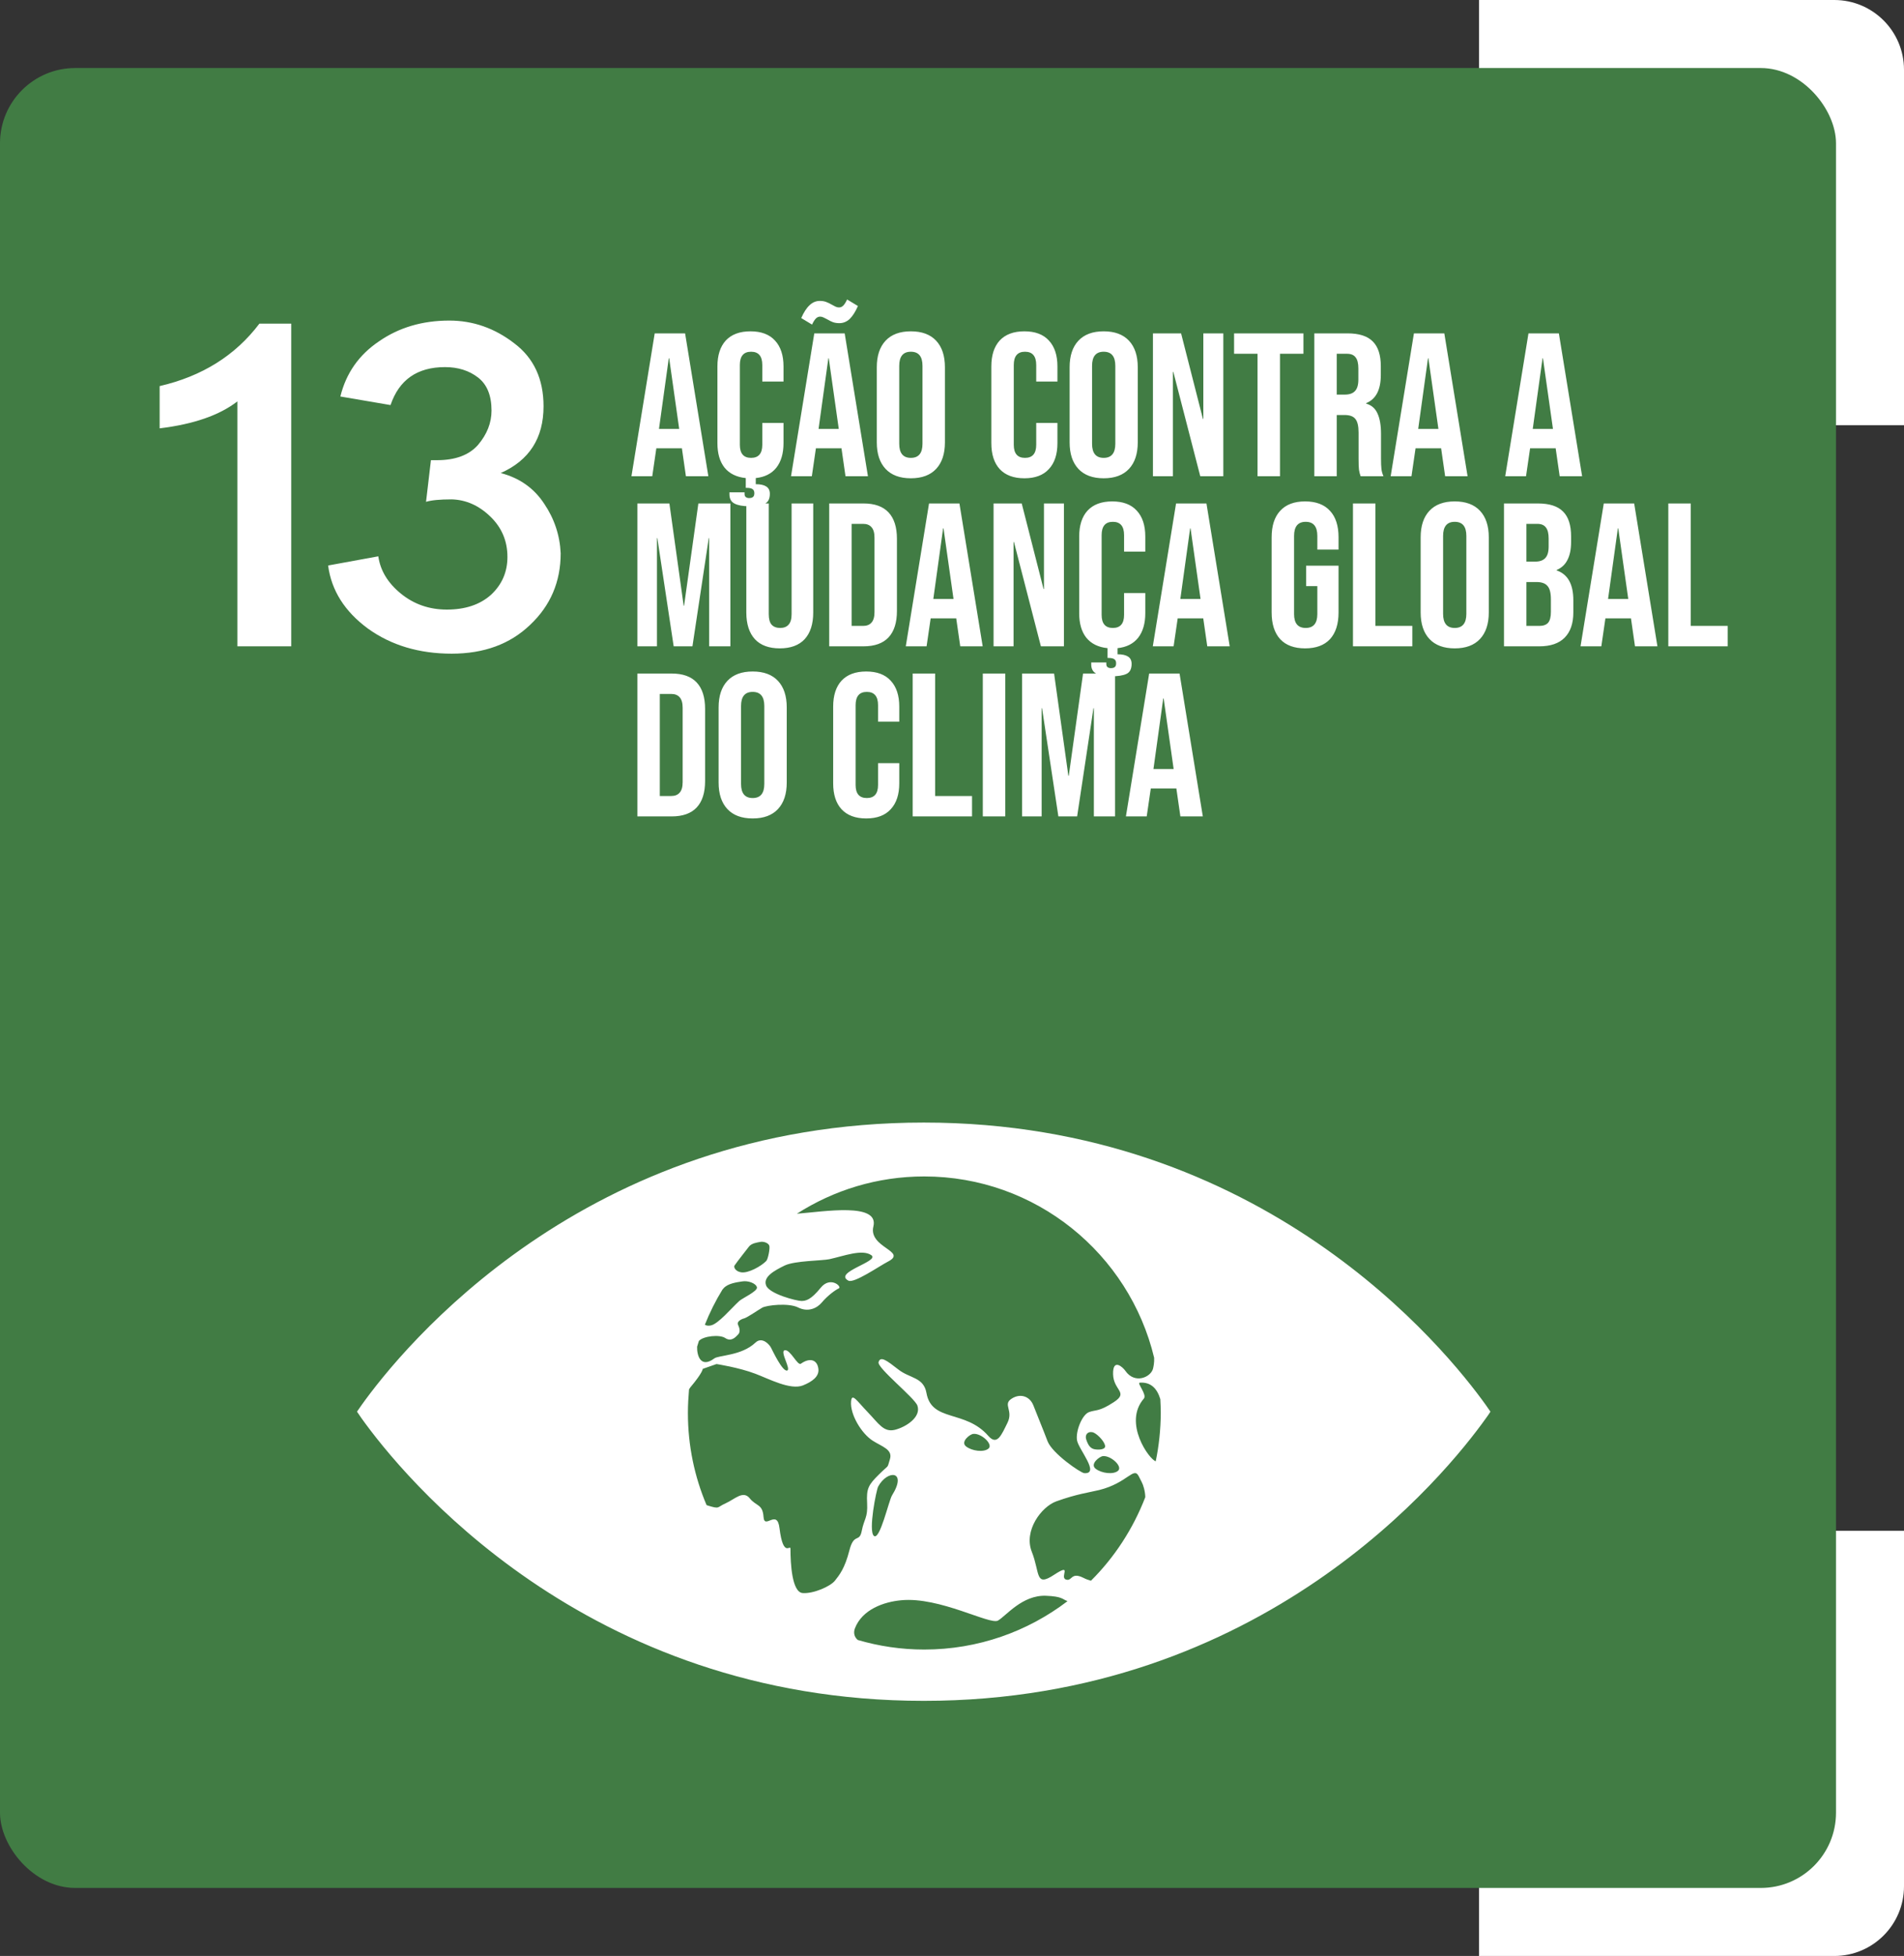 <svg width="112" height="115" viewBox="0 0 112 115" fill="none" xmlns="http://www.w3.org/2000/svg">
<rect x="0" y="0" width="112" height="115" fill="#333333" stroke="none"/>
<path d="M87 0H107.9C110.164 0 112 1.836 112 4.1V25H87V0Z" fill="white"/>
<path d="M112 90L112 110.9C112 113.164 110.164 115 107.9 115L87 115L87 90L112 90Z" fill="white"/>
<rect y="4" width="108" height="107" rx="4.424" fill="#417C44"/>
<path d="M9.391 22.7C11.887 22.124 13.843 20.9 15.259 19.028H17.131V38H13.963V23.6C12.907 24.416 11.383 24.944 9.391 25.184V22.7ZM29.453 27.812C30.557 28.1 31.409 28.7 32.009 29.612C32.609 30.5 32.933 31.472 32.981 32.528C32.981 34.208 32.381 35.612 31.181 36.74C30.005 37.868 28.469 38.432 26.573 38.432C24.653 38.432 23.009 37.94 21.641 36.956C20.273 35.948 19.493 34.712 19.301 33.248L22.253 32.708C22.373 33.548 22.817 34.28 23.585 34.904C24.353 35.528 25.253 35.84 26.285 35.84C27.365 35.84 28.229 35.552 28.877 34.976C29.525 34.376 29.849 33.632 29.849 32.744C29.849 31.808 29.513 31.016 28.841 30.368C28.169 29.72 27.413 29.384 26.573 29.36C25.877 29.36 25.373 29.408 25.061 29.504L25.349 27.056H25.709C26.789 27.056 27.593 26.756 28.121 26.156C28.649 25.532 28.913 24.86 28.913 24.14C28.913 23.252 28.649 22.604 28.121 22.196C27.593 21.788 26.945 21.584 26.177 21.584C24.545 21.584 23.477 22.328 22.973 23.816L20.021 23.312C20.357 21.944 21.113 20.864 22.289 20.072C23.465 19.256 24.845 18.848 26.429 18.848C27.821 18.848 29.093 19.292 30.245 20.18C31.397 21.044 31.973 22.28 31.973 23.888C31.973 25.76 31.133 27.068 29.453 27.812Z" fill="white"/>
<path d="M38.512 19.6H40.3L41.668 28H40.348L40.108 26.332V26.356H38.608L38.368 28H37.144L38.512 19.6ZM39.952 25.216L39.364 21.064H39.34L38.764 25.216H39.952ZM44.841 22.432V21.46C44.841 20.94 44.621 20.68 44.181 20.68C43.741 20.68 43.521 20.94 43.521 21.46V26.152C43.521 26.664 43.741 26.92 44.181 26.92C44.621 26.92 44.841 26.664 44.841 26.152V24.868H46.089V26.056C46.089 26.656 45.949 27.136 45.669 27.496C45.389 27.848 44.985 28.052 44.457 28.108V28.468C44.729 28.468 44.933 28.512 45.069 28.6C45.213 28.688 45.285 28.832 45.285 29.032C45.285 29.328 45.185 29.524 44.985 29.62C44.785 29.716 44.477 29.764 44.061 29.764C43.693 29.764 43.409 29.712 43.209 29.608C43.009 29.504 42.909 29.324 42.909 29.068V28.948H43.797V29.044C43.797 29.124 43.821 29.184 43.869 29.224C43.925 29.264 43.989 29.284 44.061 29.284C44.173 29.284 44.253 29.26 44.301 29.212C44.349 29.172 44.373 29.1 44.373 28.996C44.373 28.884 44.337 28.804 44.265 28.756C44.193 28.708 44.081 28.684 43.929 28.684H43.869V28.108C43.325 28.052 42.909 27.848 42.621 27.496C42.341 27.144 42.201 26.664 42.201 26.056V21.544C42.201 20.888 42.365 20.38 42.693 20.02C43.029 19.66 43.513 19.48 44.145 19.48C44.777 19.48 45.257 19.66 45.585 20.02C45.921 20.38 46.089 20.888 46.089 21.544V22.432H44.841ZM47.899 19.6H49.687L51.055 28H49.735L49.495 26.332V26.356H47.995L47.755 28H46.531L47.899 19.6ZM49.339 25.216L48.751 21.064H48.727L48.151 25.216H49.339ZM47.131 18.7C47.283 18.356 47.447 18.104 47.623 17.944C47.799 17.776 47.999 17.692 48.223 17.692C48.367 17.692 48.491 17.712 48.595 17.752C48.707 17.792 48.823 17.848 48.943 17.92C49.015 17.96 49.083 17.996 49.147 18.028C49.219 18.06 49.287 18.076 49.351 18.076C49.447 18.076 49.531 18.04 49.603 17.968C49.675 17.896 49.751 17.776 49.831 17.608L50.467 17.992C50.315 18.336 50.151 18.592 49.975 18.76C49.799 18.92 49.599 19 49.375 19C49.231 19 49.103 18.98 48.991 18.94C48.887 18.9 48.775 18.844 48.655 18.772C48.583 18.732 48.511 18.696 48.439 18.664C48.375 18.632 48.311 18.616 48.247 18.616C48.151 18.616 48.067 18.652 47.995 18.724C47.923 18.796 47.847 18.916 47.767 19.084L47.131 18.7ZM53.58 28.12C52.932 28.12 52.436 27.936 52.092 27.568C51.748 27.2 51.576 26.68 51.576 26.008V21.592C51.576 20.92 51.748 20.4 52.092 20.032C52.436 19.664 52.932 19.48 53.58 19.48C54.228 19.48 54.724 19.664 55.068 20.032C55.412 20.4 55.584 20.92 55.584 21.592V26.008C55.584 26.68 55.412 27.2 55.068 27.568C54.724 27.936 54.228 28.12 53.58 28.12ZM53.58 26.92C54.036 26.92 54.264 26.644 54.264 26.092V21.508C54.264 20.956 54.036 20.68 53.58 20.68C53.124 20.68 52.896 20.956 52.896 21.508V26.092C52.896 26.644 53.124 26.92 53.58 26.92ZM60.258 28.12C59.626 28.12 59.142 27.94 58.806 27.58C58.478 27.22 58.314 26.712 58.314 26.056V21.544C58.314 20.888 58.478 20.38 58.806 20.02C59.142 19.66 59.626 19.48 60.258 19.48C60.89 19.48 61.37 19.66 61.698 20.02C62.034 20.38 62.202 20.888 62.202 21.544V22.432H60.954V21.46C60.954 20.94 60.734 20.68 60.294 20.68C59.854 20.68 59.634 20.94 59.634 21.46V26.152C59.634 26.664 59.854 26.92 60.294 26.92C60.734 26.92 60.954 26.664 60.954 26.152V24.868H62.202V26.056C62.202 26.712 62.034 27.22 61.698 27.58C61.37 27.94 60.89 28.12 60.258 28.12ZM64.923 28.12C64.275 28.12 63.779 27.936 63.435 27.568C63.091 27.2 62.919 26.68 62.919 26.008V21.592C62.919 20.92 63.091 20.4 63.435 20.032C63.779 19.664 64.275 19.48 64.923 19.48C65.571 19.48 66.067 19.664 66.411 20.032C66.755 20.4 66.927 20.92 66.927 21.592V26.008C66.927 26.68 66.755 27.2 66.411 27.568C66.067 27.936 65.571 28.12 64.923 28.12ZM64.923 26.92C65.379 26.92 65.607 26.644 65.607 26.092V21.508C65.607 20.956 65.379 20.68 64.923 20.68C64.467 20.68 64.239 20.956 64.239 21.508V26.092C64.239 26.644 64.467 26.92 64.923 26.92ZM67.82 19.6H69.476L70.76 24.628H70.784V19.6H71.96V28H70.604L69.02 21.868H68.996V28H67.82V19.6ZM73.973 20.8H72.593V19.6H76.673V20.8H75.293V28H73.973V20.8ZM77.312 19.6H79.268C79.948 19.6 80.444 19.76 80.756 20.08C81.068 20.392 81.224 20.876 81.224 21.532V22.048C81.224 22.92 80.936 23.472 80.36 23.704V23.728C80.68 23.824 80.904 24.02 81.032 24.316C81.168 24.612 81.236 25.008 81.236 25.504V26.98C81.236 27.22 81.244 27.416 81.26 27.568C81.276 27.712 81.316 27.856 81.38 28H80.036C79.988 27.864 79.956 27.736 79.94 27.616C79.924 27.496 79.916 27.28 79.916 26.968V25.432C79.916 25.048 79.852 24.78 79.724 24.628C79.604 24.476 79.392 24.4 79.088 24.4H78.632V28H77.312V19.6ZM79.112 23.2C79.376 23.2 79.572 23.132 79.7 22.996C79.836 22.86 79.904 22.632 79.904 22.312V21.664C79.904 21.36 79.848 21.14 79.736 21.004C79.632 20.868 79.464 20.8 79.232 20.8H78.632V23.2H79.112ZM83.172 19.6H84.96L86.328 28H85.008L84.768 26.332V26.356H83.268L83.028 28H81.804L83.172 19.6ZM84.612 25.216L84.024 21.064H84L83.424 25.216H84.612ZM89.91 19.6H91.698L93.066 28H91.746L91.506 26.332V26.356H90.006L89.766 28H88.542L89.91 19.6ZM91.35 25.216L90.762 21.064H90.738L90.162 25.216H91.35ZM37.492 29.6H39.376L40.216 35.612H40.24L41.08 29.6H42.964V38H41.716V31.64H41.692L40.732 38H39.628L38.668 31.64H38.644V38H37.492V29.6ZM45.869 38.12C45.229 38.12 44.741 37.94 44.405 37.58C44.069 37.212 43.901 36.688 43.901 36.008V29.6H45.221V36.104C45.221 36.392 45.277 36.6 45.389 36.728C45.509 36.856 45.677 36.92 45.893 36.92C46.109 36.92 46.273 36.856 46.385 36.728C46.505 36.6 46.565 36.392 46.565 36.104V29.6H47.837V36.008C47.837 36.688 47.669 37.212 47.333 37.58C46.997 37.94 46.509 38.12 45.869 38.12ZM48.777 29.6H50.793C51.449 29.6 51.941 29.776 52.269 30.128C52.597 30.48 52.761 30.996 52.761 31.676V35.924C52.761 36.604 52.597 37.12 52.269 37.472C51.941 37.824 51.449 38 50.793 38H48.777V29.6ZM50.769 36.8C50.985 36.8 51.149 36.736 51.261 36.608C51.381 36.48 51.441 36.272 51.441 35.984V31.616C51.441 31.328 51.381 31.12 51.261 30.992C51.149 30.864 50.985 30.8 50.769 30.8H50.097V36.8H50.769ZM54.649 29.6H56.437L57.805 38H56.485L56.245 36.332V36.356H54.745L54.505 38H53.281L54.649 29.6ZM56.089 35.216L55.501 31.064H55.477L54.901 35.216H56.089ZM58.445 29.6H60.101L61.385 34.628H61.409V29.6H62.585V38H61.229L59.645 31.868H59.621V38H58.445V29.6ZM66.122 32.432V31.46C66.122 30.94 65.902 30.68 65.462 30.68C65.022 30.68 64.802 30.94 64.802 31.46V36.152C64.802 36.664 65.022 36.92 65.462 36.92C65.902 36.92 66.122 36.664 66.122 36.152V34.868H67.37V36.056C67.37 36.656 67.23 37.136 66.95 37.496C66.67 37.848 66.266 38.052 65.738 38.108V38.468C66.01 38.468 66.214 38.512 66.35 38.6C66.494 38.688 66.566 38.832 66.566 39.032C66.566 39.328 66.466 39.524 66.266 39.62C66.066 39.716 65.758 39.764 65.342 39.764C64.974 39.764 64.69 39.712 64.49 39.608C64.29 39.504 64.19 39.324 64.19 39.068V38.948H65.078V39.044C65.078 39.124 65.102 39.184 65.15 39.224C65.206 39.264 65.27 39.284 65.342 39.284C65.454 39.284 65.534 39.26 65.582 39.212C65.63 39.172 65.654 39.1 65.654 38.996C65.654 38.884 65.618 38.804 65.546 38.756C65.474 38.708 65.362 38.684 65.21 38.684H65.15V38.108C64.606 38.052 64.19 37.848 63.902 37.496C63.622 37.144 63.482 36.664 63.482 36.056V31.544C63.482 30.888 63.646 30.38 63.974 30.02C64.31 29.66 64.794 29.48 65.426 29.48C66.058 29.48 66.538 29.66 66.866 30.02C67.202 30.38 67.37 30.888 67.37 31.544V32.432H66.122ZM69.18 29.6H70.968L72.336 38H71.016L70.776 36.332V36.356H69.276L69.036 38H67.812L69.18 29.6ZM70.62 35.216L70.032 31.064H70.008L69.432 35.216H70.62ZM76.77 38.12C76.13 38.12 75.642 37.94 75.306 37.58C74.97 37.212 74.802 36.688 74.802 36.008V31.592C74.802 30.912 74.97 30.392 75.306 30.032C75.642 29.664 76.13 29.48 76.77 29.48C77.41 29.48 77.898 29.664 78.234 30.032C78.57 30.392 78.738 30.912 78.738 31.592V32.312H77.49V31.508C77.49 30.956 77.262 30.68 76.806 30.68C76.35 30.68 76.122 30.956 76.122 31.508V36.104C76.122 36.648 76.35 36.92 76.806 36.92C77.262 36.92 77.49 36.648 77.49 36.104V34.46H76.83V33.26H78.738V36.008C78.738 36.688 78.57 37.212 78.234 37.58C77.898 37.94 77.41 38.12 76.77 38.12ZM79.586 29.6H80.906V36.8H83.078V38H79.586V29.6ZM85.572 38.12C84.924 38.12 84.428 37.936 84.084 37.568C83.74 37.2 83.568 36.68 83.568 36.008V31.592C83.568 30.92 83.74 30.4 84.084 30.032C84.428 29.664 84.924 29.48 85.572 29.48C86.22 29.48 86.716 29.664 87.06 30.032C87.404 30.4 87.576 30.92 87.576 31.592V36.008C87.576 36.68 87.404 37.2 87.06 37.568C86.716 37.936 86.22 38.12 85.572 38.12ZM85.572 36.92C86.028 36.92 86.256 36.644 86.256 36.092V31.508C86.256 30.956 86.028 30.68 85.572 30.68C85.116 30.68 84.888 30.956 84.888 31.508V36.092C84.888 36.644 85.116 36.92 85.572 36.92ZM88.469 29.6H90.461C91.141 29.6 91.637 29.76 91.949 30.08C92.261 30.392 92.417 30.876 92.417 31.532V31.868C92.417 32.3 92.345 32.652 92.201 32.924C92.065 33.196 91.853 33.392 91.565 33.512V33.536C92.221 33.76 92.549 34.344 92.549 35.288V36.008C92.549 36.656 92.377 37.152 92.033 37.496C91.697 37.832 91.201 38 90.545 38H88.469V29.6ZM90.305 33.02C90.569 33.02 90.765 32.952 90.893 32.816C91.029 32.68 91.097 32.452 91.097 32.132V31.664C91.097 31.36 91.041 31.14 90.929 31.004C90.825 30.868 90.657 30.8 90.425 30.8H89.789V33.02H90.305ZM90.545 36.8C90.777 36.8 90.949 36.74 91.061 36.62C91.173 36.492 91.229 36.276 91.229 35.972V35.24C91.229 34.856 91.161 34.592 91.025 34.448C90.897 34.296 90.681 34.22 90.377 34.22H89.789V36.8H90.545ZM94.34 29.6H96.128L97.496 38H96.176L95.936 36.332V36.356H94.436L94.196 38H92.972L94.34 29.6ZM95.78 35.216L95.192 31.064H95.168L94.592 35.216H95.78ZM98.136 29.6H99.457V36.8H101.629V38H98.136V29.6ZM37.492 39.6H39.508C40.164 39.6 40.656 39.776 40.984 40.128C41.312 40.48 41.476 40.996 41.476 41.676V45.924C41.476 46.604 41.312 47.12 40.984 47.472C40.656 47.824 40.164 48 39.508 48H37.492V39.6ZM39.484 46.8C39.7 46.8 39.864 46.736 39.976 46.608C40.096 46.48 40.156 46.272 40.156 45.984V41.616C40.156 41.328 40.096 41.12 39.976 40.992C39.864 40.864 39.7 40.8 39.484 40.8H38.812V46.8H39.484ZM44.275 48.12C43.627 48.12 43.131 47.936 42.787 47.568C42.443 47.2 42.271 46.68 42.271 46.008V41.592C42.271 40.92 42.443 40.4 42.787 40.032C43.131 39.664 43.627 39.48 44.275 39.48C44.923 39.48 45.419 39.664 45.763 40.032C46.107 40.4 46.279 40.92 46.279 41.592V46.008C46.279 46.68 46.107 47.2 45.763 47.568C45.419 47.936 44.923 48.12 44.275 48.12ZM44.275 46.92C44.731 46.92 44.959 46.644 44.959 46.092V41.508C44.959 40.956 44.731 40.68 44.275 40.68C43.819 40.68 43.591 40.956 43.591 41.508V46.092C43.591 46.644 43.819 46.92 44.275 46.92ZM50.954 48.12C50.322 48.12 49.838 47.94 49.502 47.58C49.174 47.22 49.01 46.712 49.01 46.056V41.544C49.01 40.888 49.174 40.38 49.502 40.02C49.838 39.66 50.322 39.48 50.954 39.48C51.586 39.48 52.066 39.66 52.394 40.02C52.73 40.38 52.898 40.888 52.898 41.544V42.432H51.65V41.46C51.65 40.94 51.43 40.68 50.99 40.68C50.55 40.68 50.33 40.94 50.33 41.46V46.152C50.33 46.664 50.55 46.92 50.99 46.92C51.43 46.92 51.65 46.664 51.65 46.152V44.868H52.898V46.056C52.898 46.712 52.73 47.22 52.394 47.58C52.066 47.94 51.586 48.12 50.954 48.12ZM53.687 39.6H55.007V46.8H57.179V48H53.687V39.6ZM57.812 39.6H59.132V48H57.812V39.6ZM60.121 39.6H62.005L62.845 45.612H62.869L63.709 39.6H65.593V48H64.345V41.64H64.321L63.361 48H62.257L61.297 41.64H61.273V48H60.121V39.6ZM67.598 39.6H69.386L70.754 48H69.434L69.194 46.332V46.356H67.694L67.454 48H66.23L67.598 39.6ZM69.038 45.216L68.45 41.064H68.426L67.85 45.216H69.038Z" fill="white"/>
<path d="M87.416 82.627C85.04 79.3 74.3 66 54.34 66C34.373 66 23.634 79.294 21.257 82.627C21.158 82.772 21.073 82.891 21 82.997C21.073 83.102 21.158 83.228 21.257 83.373C23.634 86.7 34.373 100 54.34 100C74.3 100 85.04 86.706 87.416 83.373C87.521 83.228 87.607 83.109 87.673 82.997C87.607 82.898 87.521 82.772 87.416 82.627ZM43.205 74.409C43.383 74.145 43.983 73.393 44.056 73.294C44.208 73.096 44.518 73.056 44.729 73.016C44.941 72.977 45.224 73.096 45.257 73.254C45.297 73.412 45.178 74.033 45.073 74.139C44.782 74.442 44.017 74.871 43.601 74.805C43.271 74.759 43.145 74.508 43.205 74.409ZM42.492 75.828C42.525 75.789 42.551 75.762 42.564 75.743C42.815 75.459 43.317 75.393 43.66 75.34C44.01 75.281 44.465 75.452 44.525 75.683C44.584 75.914 43.66 76.33 43.488 76.489C43.007 76.931 42.254 77.835 41.819 77.927C41.673 77.96 41.554 77.941 41.462 77.888C41.746 77.175 42.089 76.482 42.492 75.828ZM49.964 91.155C49.693 92.218 49.376 92.601 49.112 92.937C48.842 93.274 47.845 93.71 47.218 93.663C46.584 93.617 46.498 91.927 46.498 91.063C46.498 90.766 46.076 91.65 45.852 89.842C45.713 88.686 44.967 89.96 44.914 89.188C44.861 88.416 44.492 88.574 44.102 88.092C43.713 87.611 43.231 88.139 42.69 88.383C42.148 88.621 42.373 88.746 41.607 88.508C41.587 88.502 41.581 88.495 41.561 88.488C40.855 86.825 40.465 84.997 40.465 83.076C40.465 82.607 40.492 82.145 40.531 81.69C40.558 81.644 40.584 81.597 40.617 81.558C41.35 80.686 41.337 80.482 41.337 80.482L42.148 80.198C42.148 80.198 43.449 80.396 44.426 80.766C45.231 81.069 46.498 81.749 47.238 81.452C47.772 81.234 48.188 80.937 48.142 80.495C48.083 79.941 47.64 79.802 47.112 80.178C46.914 80.317 46.498 79.34 46.168 79.386C45.838 79.432 46.571 80.535 46.294 80.581C46.017 80.627 45.455 79.432 45.356 79.241C45.264 79.049 44.828 78.568 44.439 78.937C43.62 79.716 42.287 79.67 42.017 79.868C41.205 80.475 40.987 79.67 41.007 79.175C41.04 79.063 41.073 78.951 41.112 78.838C41.376 78.548 42.333 78.449 42.657 78.667C43.02 78.911 43.277 78.607 43.416 78.462C43.561 78.323 43.508 78.086 43.416 77.894C43.323 77.703 43.594 77.558 43.779 77.512C43.964 77.459 44.584 77.03 44.835 76.885C45.086 76.739 46.373 76.588 46.947 76.871C47.521 77.162 48.05 76.924 48.333 76.588C48.69 76.165 49.139 75.842 49.343 75.749C49.548 75.657 48.848 75.003 48.274 75.716C47.7 76.422 47.409 76.489 47.139 76.489C46.868 76.489 45.264 76.086 45.066 75.578C44.868 75.069 45.568 74.693 46.162 74.403C46.756 74.119 48.373 74.125 48.789 74.033C49.634 73.848 50.71 73.426 51.251 73.795C51.792 74.158 48.987 74.799 49.904 75.294C50.234 75.472 51.719 74.442 52.228 74.178C53.422 73.564 51.066 73.36 51.376 72.106C51.719 70.686 48.485 71.234 46.875 71.36C49.04 69.974 51.607 69.168 54.366 69.168C60.927 69.168 66.426 73.716 67.891 79.828C67.904 80.132 67.852 80.35 67.825 80.469C67.7 80.97 66.749 81.399 66.195 80.594C66.056 80.389 65.455 79.828 65.475 80.792C65.495 81.756 66.412 81.855 65.521 82.436C64.637 83.016 64.472 82.871 64.063 83.023C63.654 83.168 63.257 84.158 63.356 84.693C63.455 85.221 64.723 86.673 63.779 86.614C63.561 86.594 61.898 85.459 61.62 84.733C61.33 83.967 61.013 83.215 60.789 82.634C60.564 82.059 59.977 81.908 59.482 82.251C58.987 82.588 59.62 82.931 59.264 83.65C58.908 84.37 58.657 85.016 58.135 84.422C56.776 82.865 54.809 83.63 54.498 81.901C54.333 80.964 53.522 81.049 52.848 80.522C52.168 79.993 51.792 79.703 51.68 80.086C51.581 80.422 53.805 82.185 53.964 82.64C54.201 83.314 53.297 83.901 52.637 84.066C51.977 84.224 51.687 83.696 51.04 83.023C50.393 82.35 50.109 81.868 50.063 82.396C49.997 83.162 50.677 84.284 51.337 84.706C51.898 85.063 52.531 85.221 52.346 85.802C52.162 86.383 52.346 86.053 51.713 86.68C51.079 87.307 50.96 87.512 51.007 88.376C51.053 89.248 50.828 89.294 50.69 90.013C50.551 90.726 50.234 90.099 49.964 91.155ZM64.881 85.611C65.35 85.571 66.049 86.218 65.772 86.469C65.502 86.713 64.795 86.627 64.445 86.35C64.102 86.079 64.67 85.63 64.881 85.611ZM64.294 85.181C64.142 85.122 64.01 84.984 63.898 84.64C63.785 84.297 64.069 84.106 64.353 84.238C64.637 84.383 65.007 84.812 65.007 85.036C65.007 85.274 64.445 85.248 64.294 85.181ZM58.155 85.162C57.878 85.406 57.178 85.314 56.828 85.043C56.478 84.772 57.053 84.317 57.257 84.304C57.726 84.257 58.426 84.911 58.155 85.162ZM52.472 87.921C52.281 88.231 51.759 90.574 51.409 90.304C51.059 90.026 51.554 87.591 51.654 87.406C52.201 86.396 53.389 86.449 52.472 87.921ZM54.366 96.984C53.007 96.984 51.7 96.785 50.459 96.422C50.281 96.277 50.181 96.033 50.287 95.743C50.716 94.621 51.997 94.178 53.013 94.086C55.271 93.868 58.234 95.551 58.703 95.281C59.178 95.01 60.129 93.769 61.528 93.822C62.485 93.861 62.478 94.02 62.795 94.139C60.459 95.921 57.535 96.984 54.366 96.984ZM64.175 92.937C64.036 92.898 63.891 92.852 63.739 92.772C62.98 92.389 63.073 93.003 62.696 92.865C62.32 92.726 63.119 91.861 61.997 92.594C60.881 93.327 61.185 92.482 60.696 91.241C60.201 90 61.257 88.587 62.135 88.271C63.343 87.835 64.096 87.743 64.663 87.604C66.333 87.188 66.69 86.198 66.987 86.799C67.046 86.911 67.099 87.016 67.152 87.122C67.251 87.3 67.363 87.67 67.37 88.026C66.65 89.888 65.561 91.558 64.175 92.937ZM67.984 85.914C67.607 85.815 66.049 83.657 67.284 82.231C67.488 82 66.868 81.314 67.04 81.294C67.713 81.241 68.076 81.663 68.254 82.264C68.267 82.528 68.281 82.799 68.281 83.069C68.274 84.053 68.175 85.003 67.984 85.914Z" fill="white"/>
</svg>
